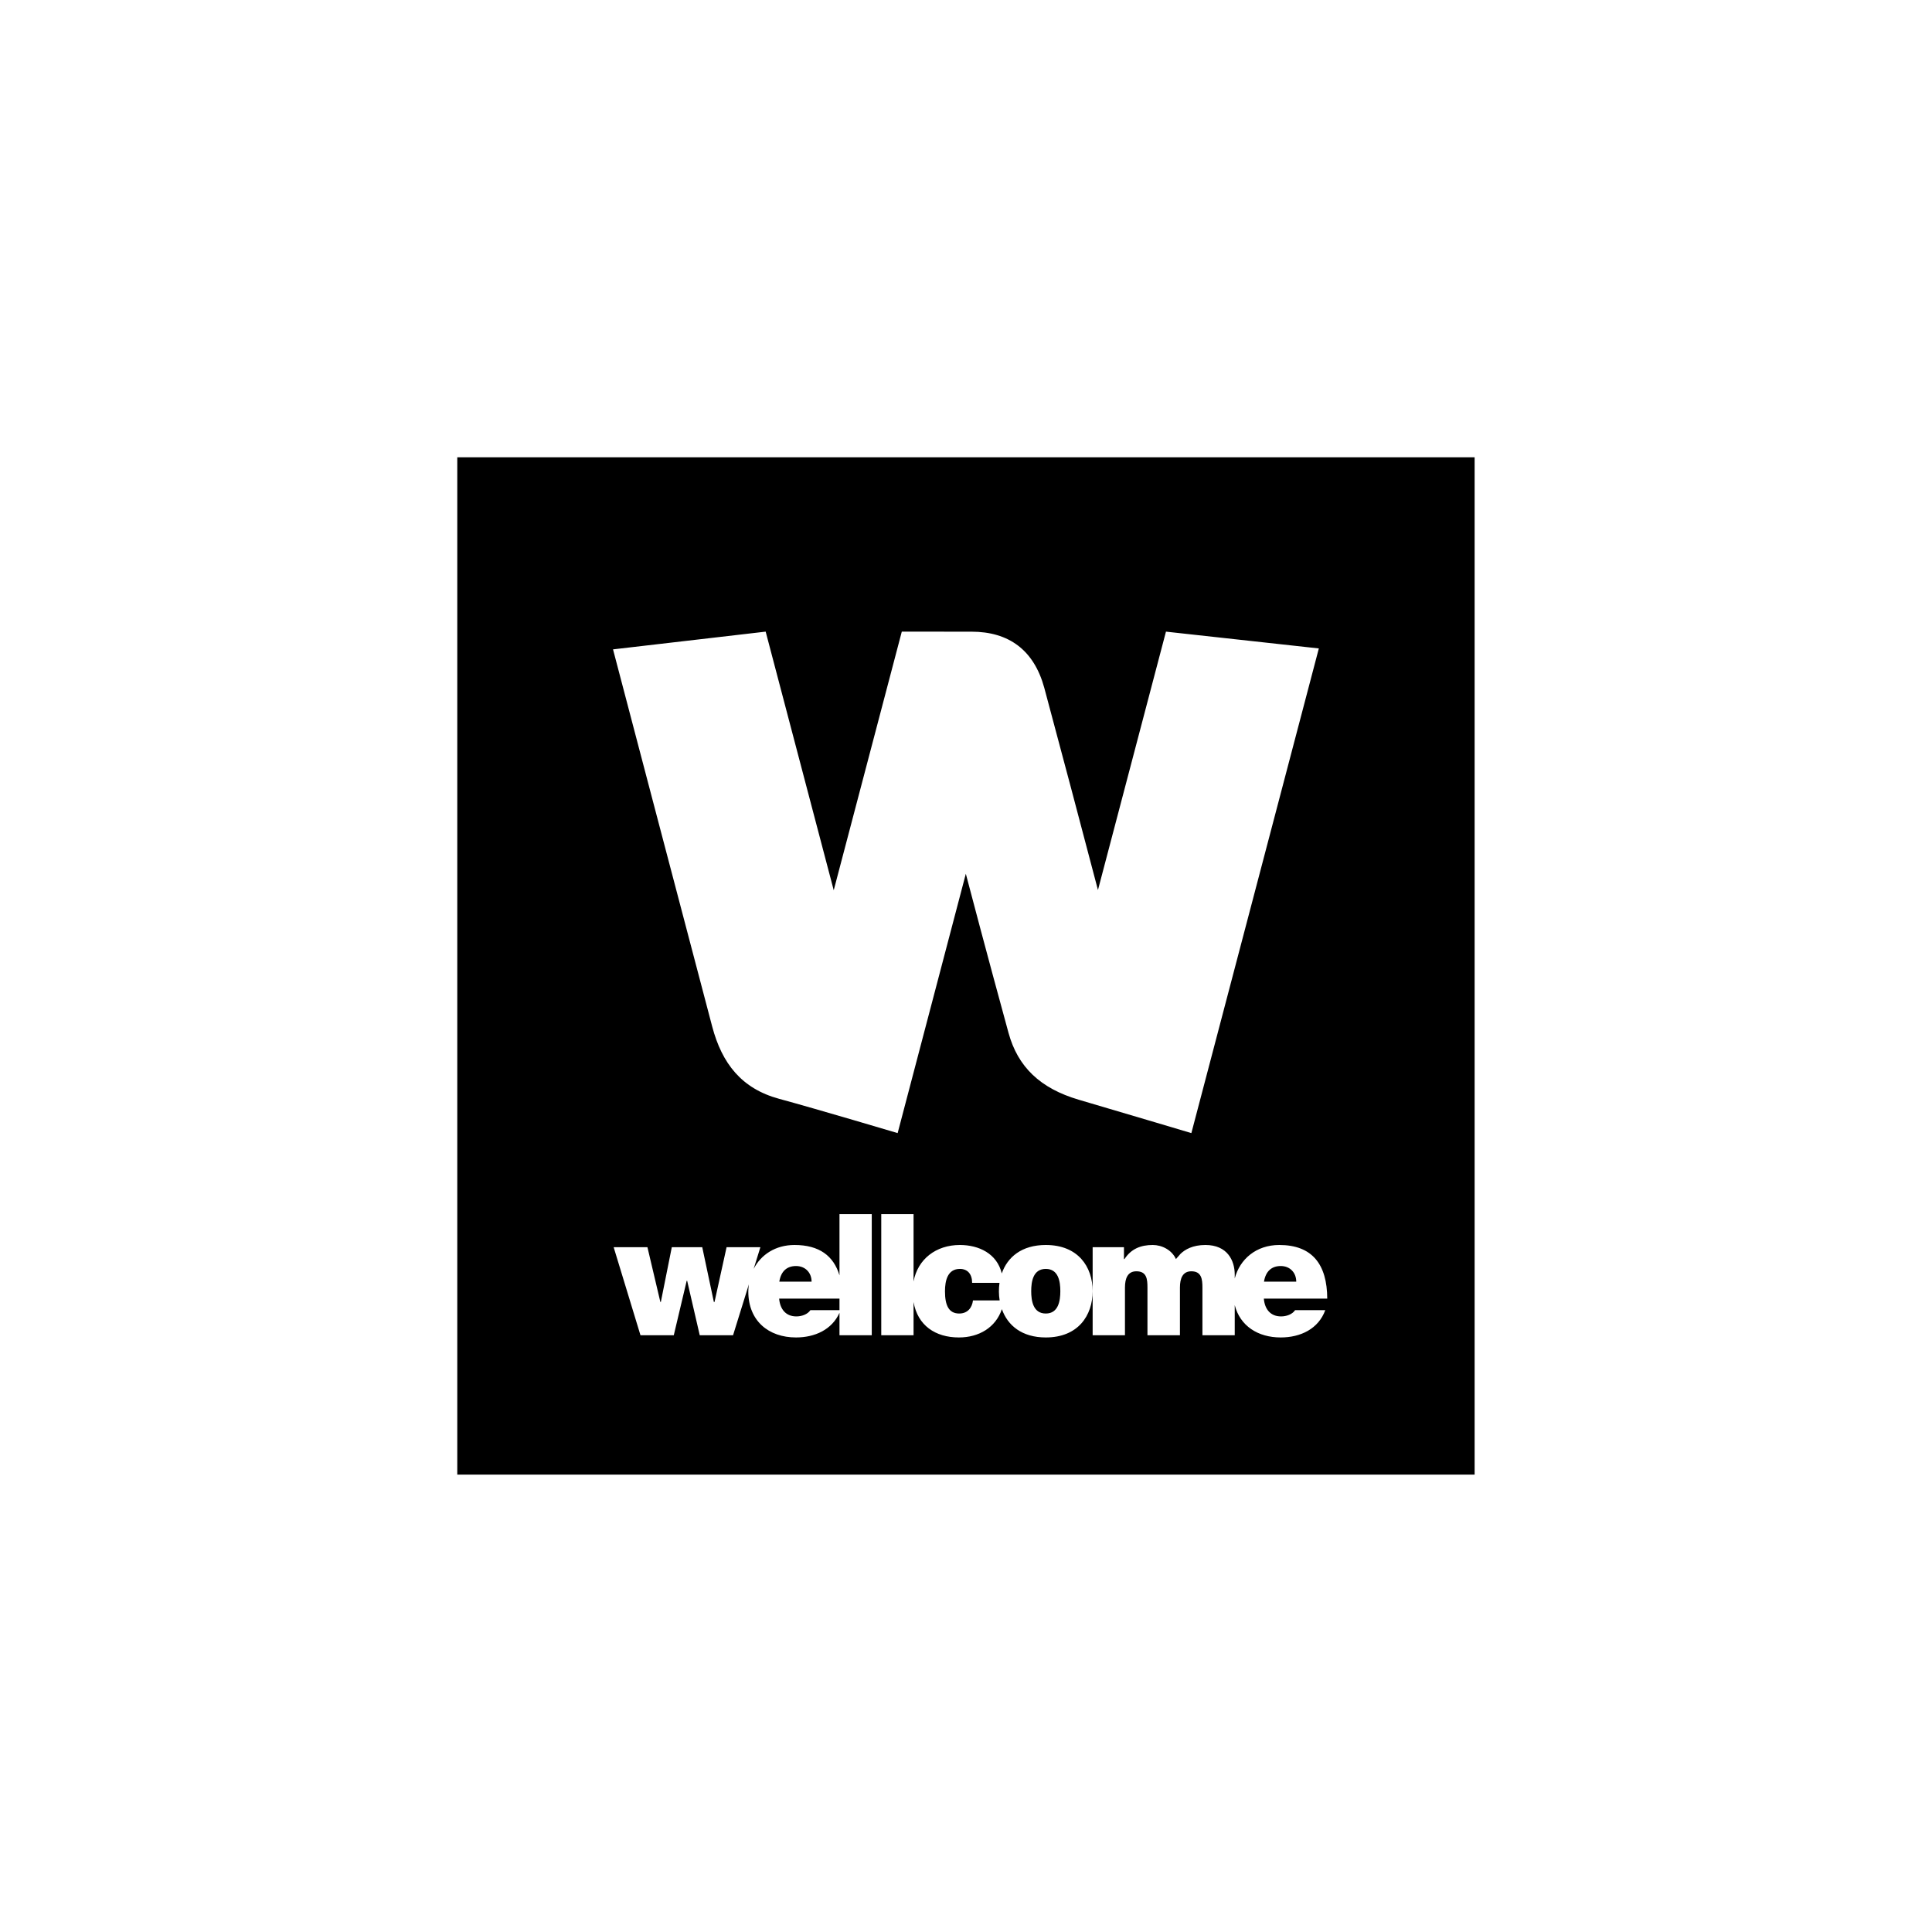 <?xml version="1.0" encoding="UTF-8" standalone="no"?>
<!DOCTYPE svg PUBLIC "-//W3C//DTD SVG 1.1//EN" "http://www.w3.org/Graphics/SVG/1.1/DTD/svg11.dtd">
<svg width="100%" height="100%" viewBox="0 0 300 300" version="1.1" xmlns="http://www.w3.org/2000/svg" xmlns:xlink="http://www.w3.org/1999/xlink" xml:space="preserve" xmlns:serif="http://www.serif.com/" style="fill-rule:evenodd;clip-rule:evenodd;stroke-linejoin:round;stroke-miterlimit:2;">
    <g transform="matrix(1.981,0,0,1.981,71.006,70.499)">
        <path d="M27.68,67.106C27.46,67.44 26.993,67.599 26.577,67.599C25.749,67.599 25.297,67.025 25.229,66.202L29.959,66.202L29.959,67.106L27.679,67.106L27.68,67.106ZM26.551,63.649C27.292,63.649 27.772,64.182 27.772,64.874L25.242,64.874C25.37,64.073 25.823,63.649 26.552,63.649L26.551,63.649ZM29.959,64.382C29.499,62.847 28.367,62 26.435,62C24.943,62 23.807,62.757 23.231,63.873L23.759,62.173L21.109,62.173L20.164,66.467L20.112,66.467L19.202,62.174L16.815,62.174L15.956,66.467L15.918,66.467L14.905,62.174L12.258,62.174L14.36,69.075L16.97,69.075L17.982,64.806L18.019,64.806L19.006,69.076L21.616,69.076L22.855,65.086C22.828,65.271 22.814,65.458 22.812,65.645C22.812,67.944 24.399,69.248 26.552,69.248C28.033,69.248 29.371,68.634 29.959,67.316L29.959,69.076L32.489,69.076L32.489,59.58L29.959,59.58L29.959,64.382ZM64.545,63.649C65.285,63.649 65.762,64.182 65.762,64.874L63.233,64.874C63.364,64.073 63.819,63.649 64.545,63.649ZM64.571,67.599C63.738,67.599 63.287,67.025 63.222,66.202L68.192,66.202C68.18,63.529 67.025,62 64.429,62C62.623,62 61.339,63.11 60.941,64.623L60.941,64.329C60.941,63.21 60.358,62 58.641,62C57.645,62 57.031,62.358 56.681,62.703C56.645,62.745 56.605,62.785 56.579,62.823C56.449,62.959 56.384,63.051 56.332,63.104C56.009,62.386 55.228,62 54.515,62C53.582,62 52.828,62.293 52.297,63.104L52.257,63.104L52.257,62.174L49.803,62.174L49.803,69.075L52.336,69.075L52.336,65.338C52.336,64.607 52.556,64.062 53.231,64.062C54.049,64.062 54.099,64.686 54.099,65.338L54.099,69.075L56.645,69.075L56.645,65.338C56.645,64.607 56.865,64.062 57.538,64.062C58.343,64.062 58.408,64.686 58.408,65.338L58.408,69.075L60.941,69.075L60.941,66.713C61.359,68.342 62.752,69.248 64.546,69.248C66.105,69.248 67.506,68.571 68.038,67.106L65.673,67.106C65.455,67.44 64.987,67.599 64.572,67.599L64.571,67.599ZM46.13,67.372C45.13,67.372 44.987,66.362 44.987,65.617C44.987,64.874 45.131,63.875 46.13,63.875C47.127,63.875 47.27,64.874 47.27,65.617C47.27,66.362 47.127,67.372 46.13,67.372ZM40.422,66.346C40.356,66.906 40.008,67.372 39.345,67.372C38.527,67.372 38.228,66.735 38.228,65.629C38.228,64.791 38.435,63.875 39.396,63.875C39.996,63.875 40.356,64.275 40.356,64.967L42.502,64.967C42.436,65.425 42.44,65.89 42.514,66.346L40.422,66.346ZM46.13,62C44.24,62 43.123,62.952 42.68,64.23C42.308,62.678 40.89,62 39.396,62C37.516,62 36.089,63.116 35.765,64.86L35.765,59.58L33.233,59.58L33.233,69.075L35.765,69.075L35.765,66.472C36.084,68.302 37.468,69.248 39.318,69.248C40.901,69.248 42.205,68.462 42.688,67.029C43.138,68.301 44.251,69.248 46.13,69.248C48.66,69.248 49.802,67.533 49.802,65.618C49.802,63.704 48.66,62 46.13,62ZM55.55,13.923L50.219,34.176C48.831,28.887 47.428,23.601 46.01,18.32C45.195,15.352 43.22,13.926 40.305,13.926C37.15,13.926 34.868,13.923 34.868,13.923L34.843,13.923L29.508,34.193L24.173,13.923L12.208,15.313C12.208,15.313 18.78,40.335 19.981,44.875C20.749,47.781 22.29,49.745 25.227,50.542C28.264,51.367 34.518,53.23 34.518,53.23L39.862,32.903C41.482,39.063 42.722,43.591 43.208,45.37C43.934,48.029 45.68,49.722 48.718,50.615C52.828,51.823 57.541,53.23 57.541,53.23L67.533,15.24L55.549,13.923L55.55,13.923ZM0,80L79.744,80L79.744,0.256L0,0.256L0,80Z"/>
    </g>
</svg>
